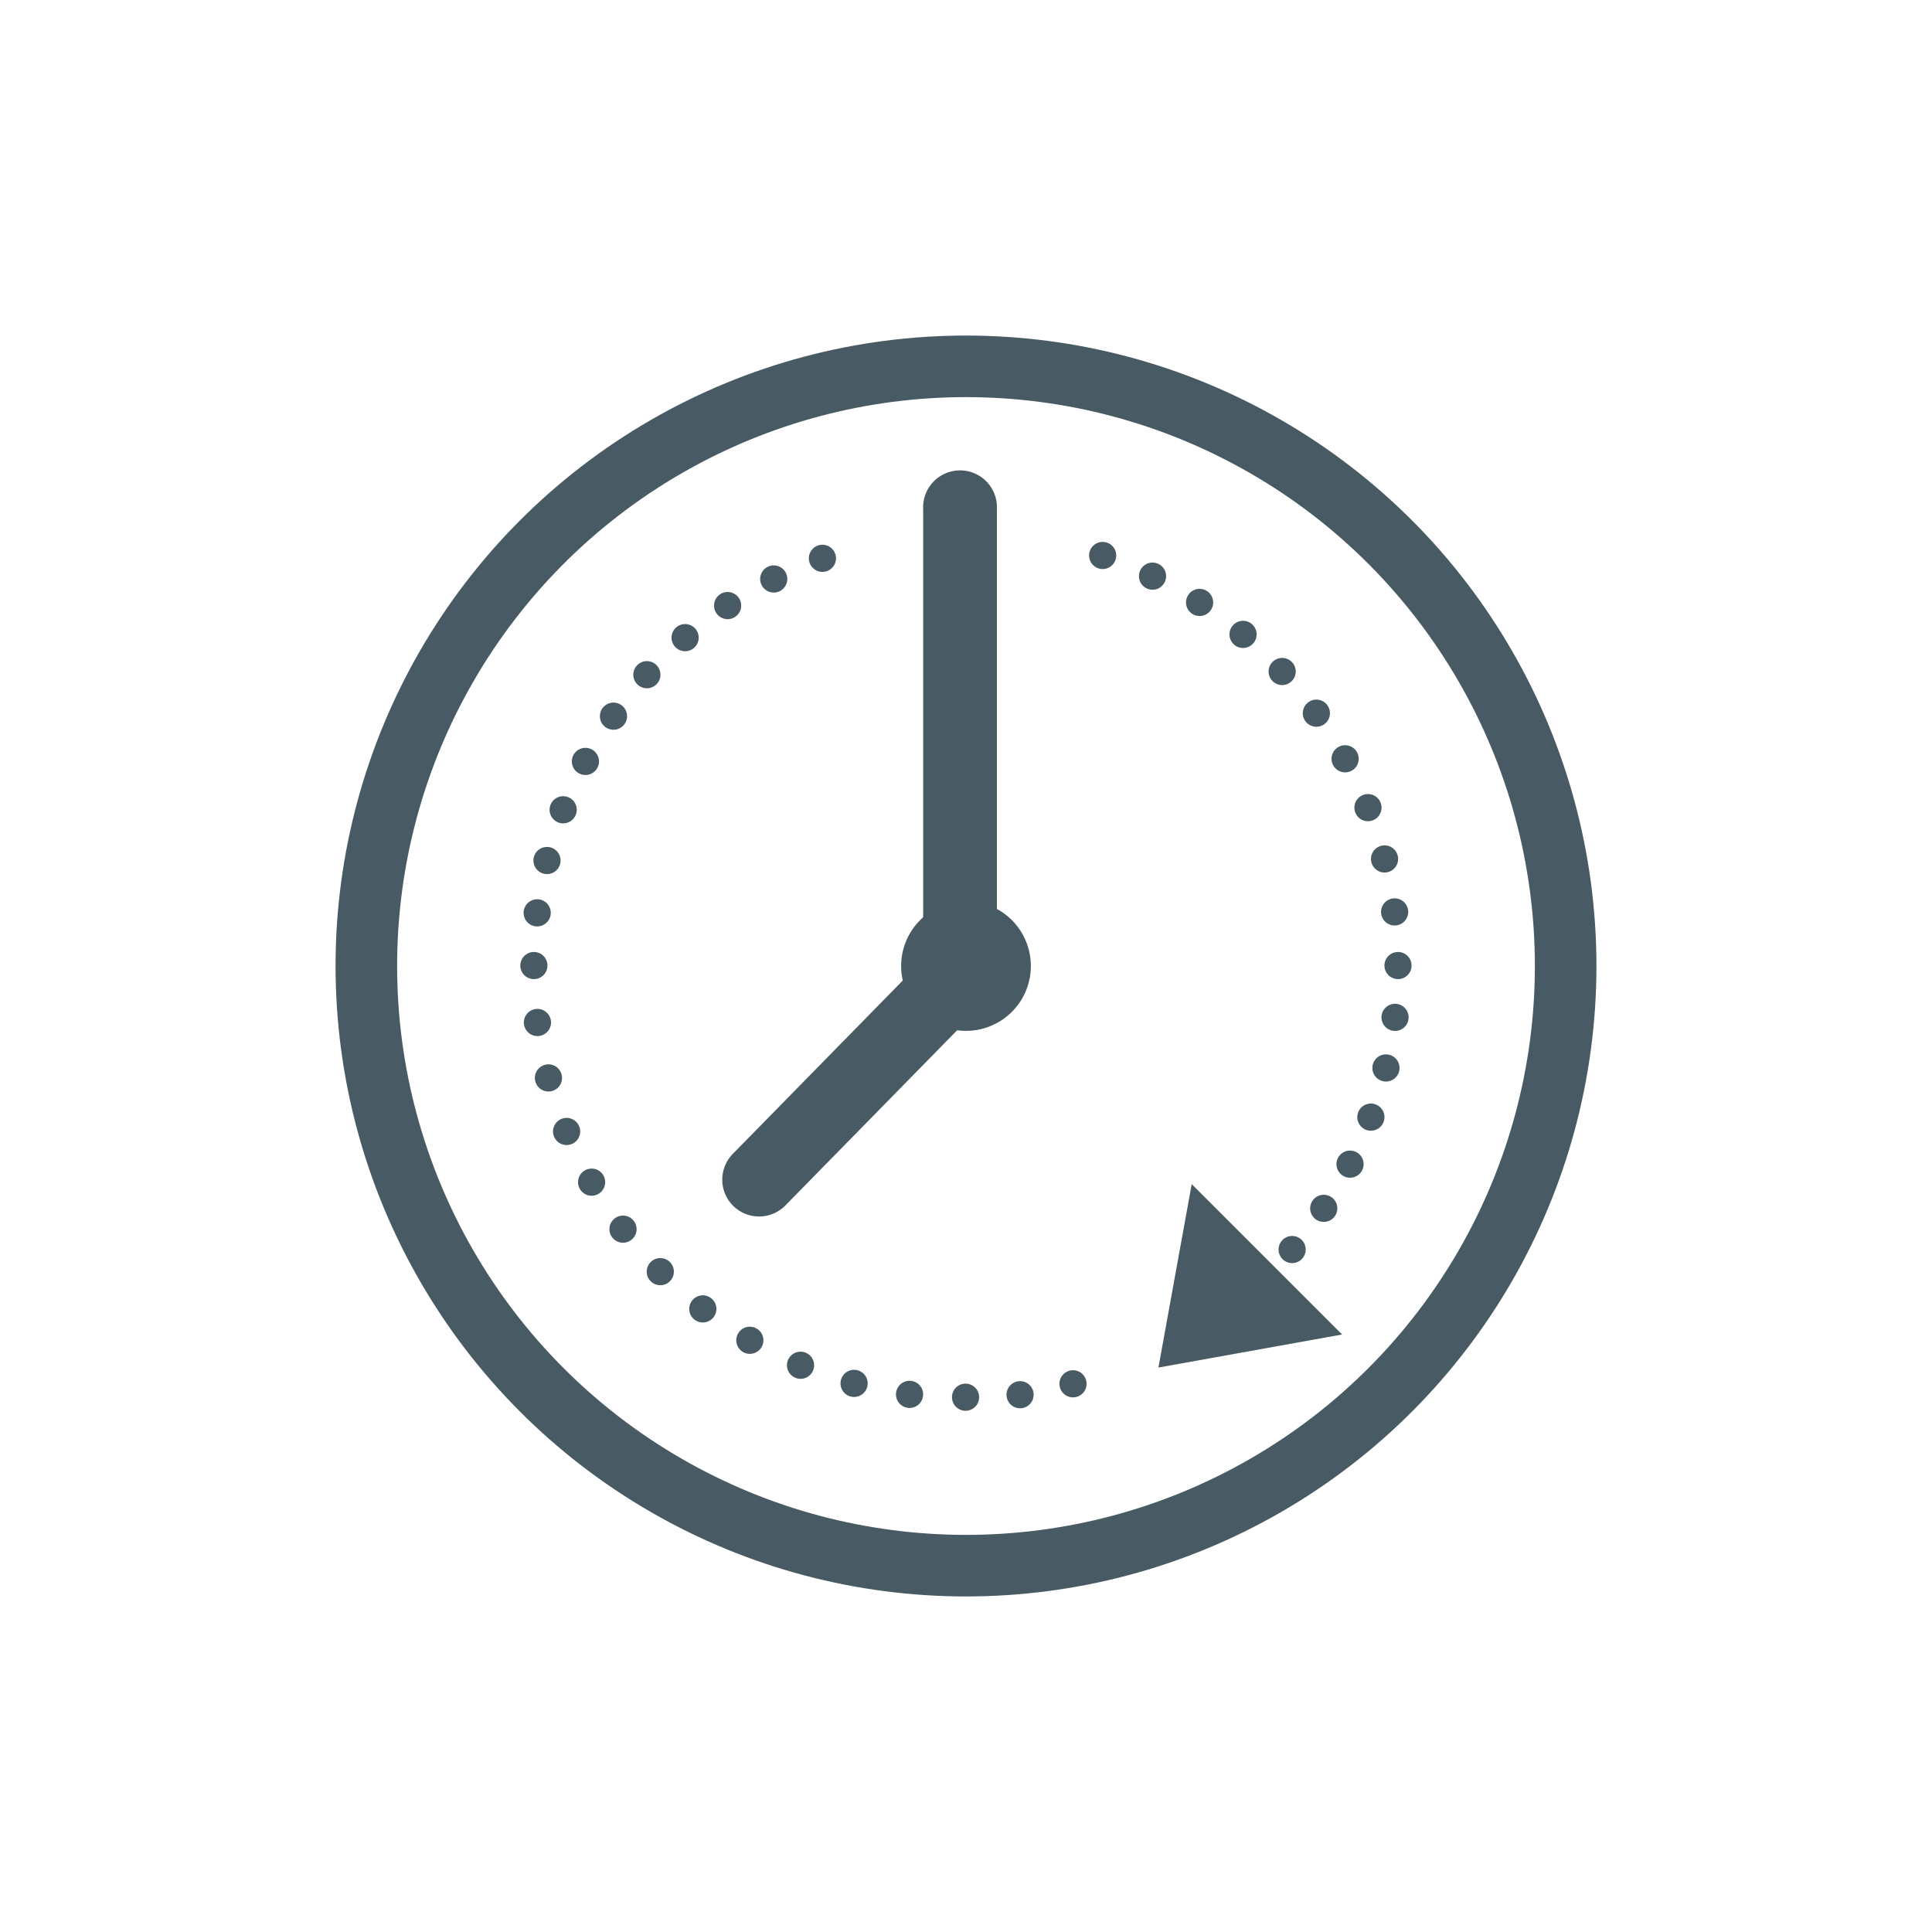<svg id="Ebene_1" data-name="Ebene 1" xmlns="http://www.w3.org/2000/svg" viewBox="0 0 170.08 170.08"><defs><style>.cls-1{fill:#485a63;}.cls-2,.cls-3,.cls-4,.cls-5,.cls-6,.cls-7,.cls-8{fill:none;stroke:#485a63;}.cls-2{stroke-miterlimit:3.86;stroke-width:5.42px;}.cls-3,.cls-4,.cls-5,.cls-6,.cls-7,.cls-8{stroke-linecap:round;stroke-linejoin:round;stroke-width:2.39px;}.cls-3{stroke-dasharray:0 4.75;}.cls-4{stroke-dasharray:0 4.53;}.cls-6{stroke-dasharray:0 4.78;}.cls-7{stroke-dasharray:0 4.98;}.cls-8{stroke-dasharray:0 4.69;}</style></defs><title>Zeichenfläche 1ldpi</title><g id="Flexible_Arbeitszeiten" data-name="Flexible Arbeitszeiten"><polygon class="cls-1" points="118.15 117.48 101.98 120.39 104.91 104.24 118.15 117.48"/><circle class="cls-2" cx="85.04" cy="85.04" r="52.79"/><path class="cls-1" d="M79.33,85A5.71,5.71,0,1,1,85,90.75,5.71,5.71,0,0,1,79.33,85"/><path class="cls-1" d="M81.27,44.84a3.25,3.25,0,1,1,6.49,0V81.29a3.25,3.25,0,1,1-6.49,0Z"/><path class="cls-1" d="M80.61,85.16a3.25,3.25,0,1,1,4.59,4.58l-16.08,16.4a3.24,3.24,0,1,1-4.59-4.58Z"/><path class="cls-3" d="M101.46,50.72A38.07,38.07,0,0,1,123,82.66"/><path class="cls-4" d="M122.81,89.56a37.84,37.84,0,0,1-7.62,18.67"/><path class="cls-5" d="M113.75,110h0M123.07,85h0m-26-36.1h0"/><path class="cls-6" d="M89.8,122.78c-.78.1-1.57.17-2.37.22"/><path class="cls-7" d="M80.07,122.75a38,38,0,0,1-33-35.22"/><path class="cls-8" d="M47.29,80.36A38.08,38.08,0,0,1,70.22,50"/><path class="cls-5" d="M72.4,49.15h0M47,85h0m38,38h0m9.46-1.18h0"/></g></svg>